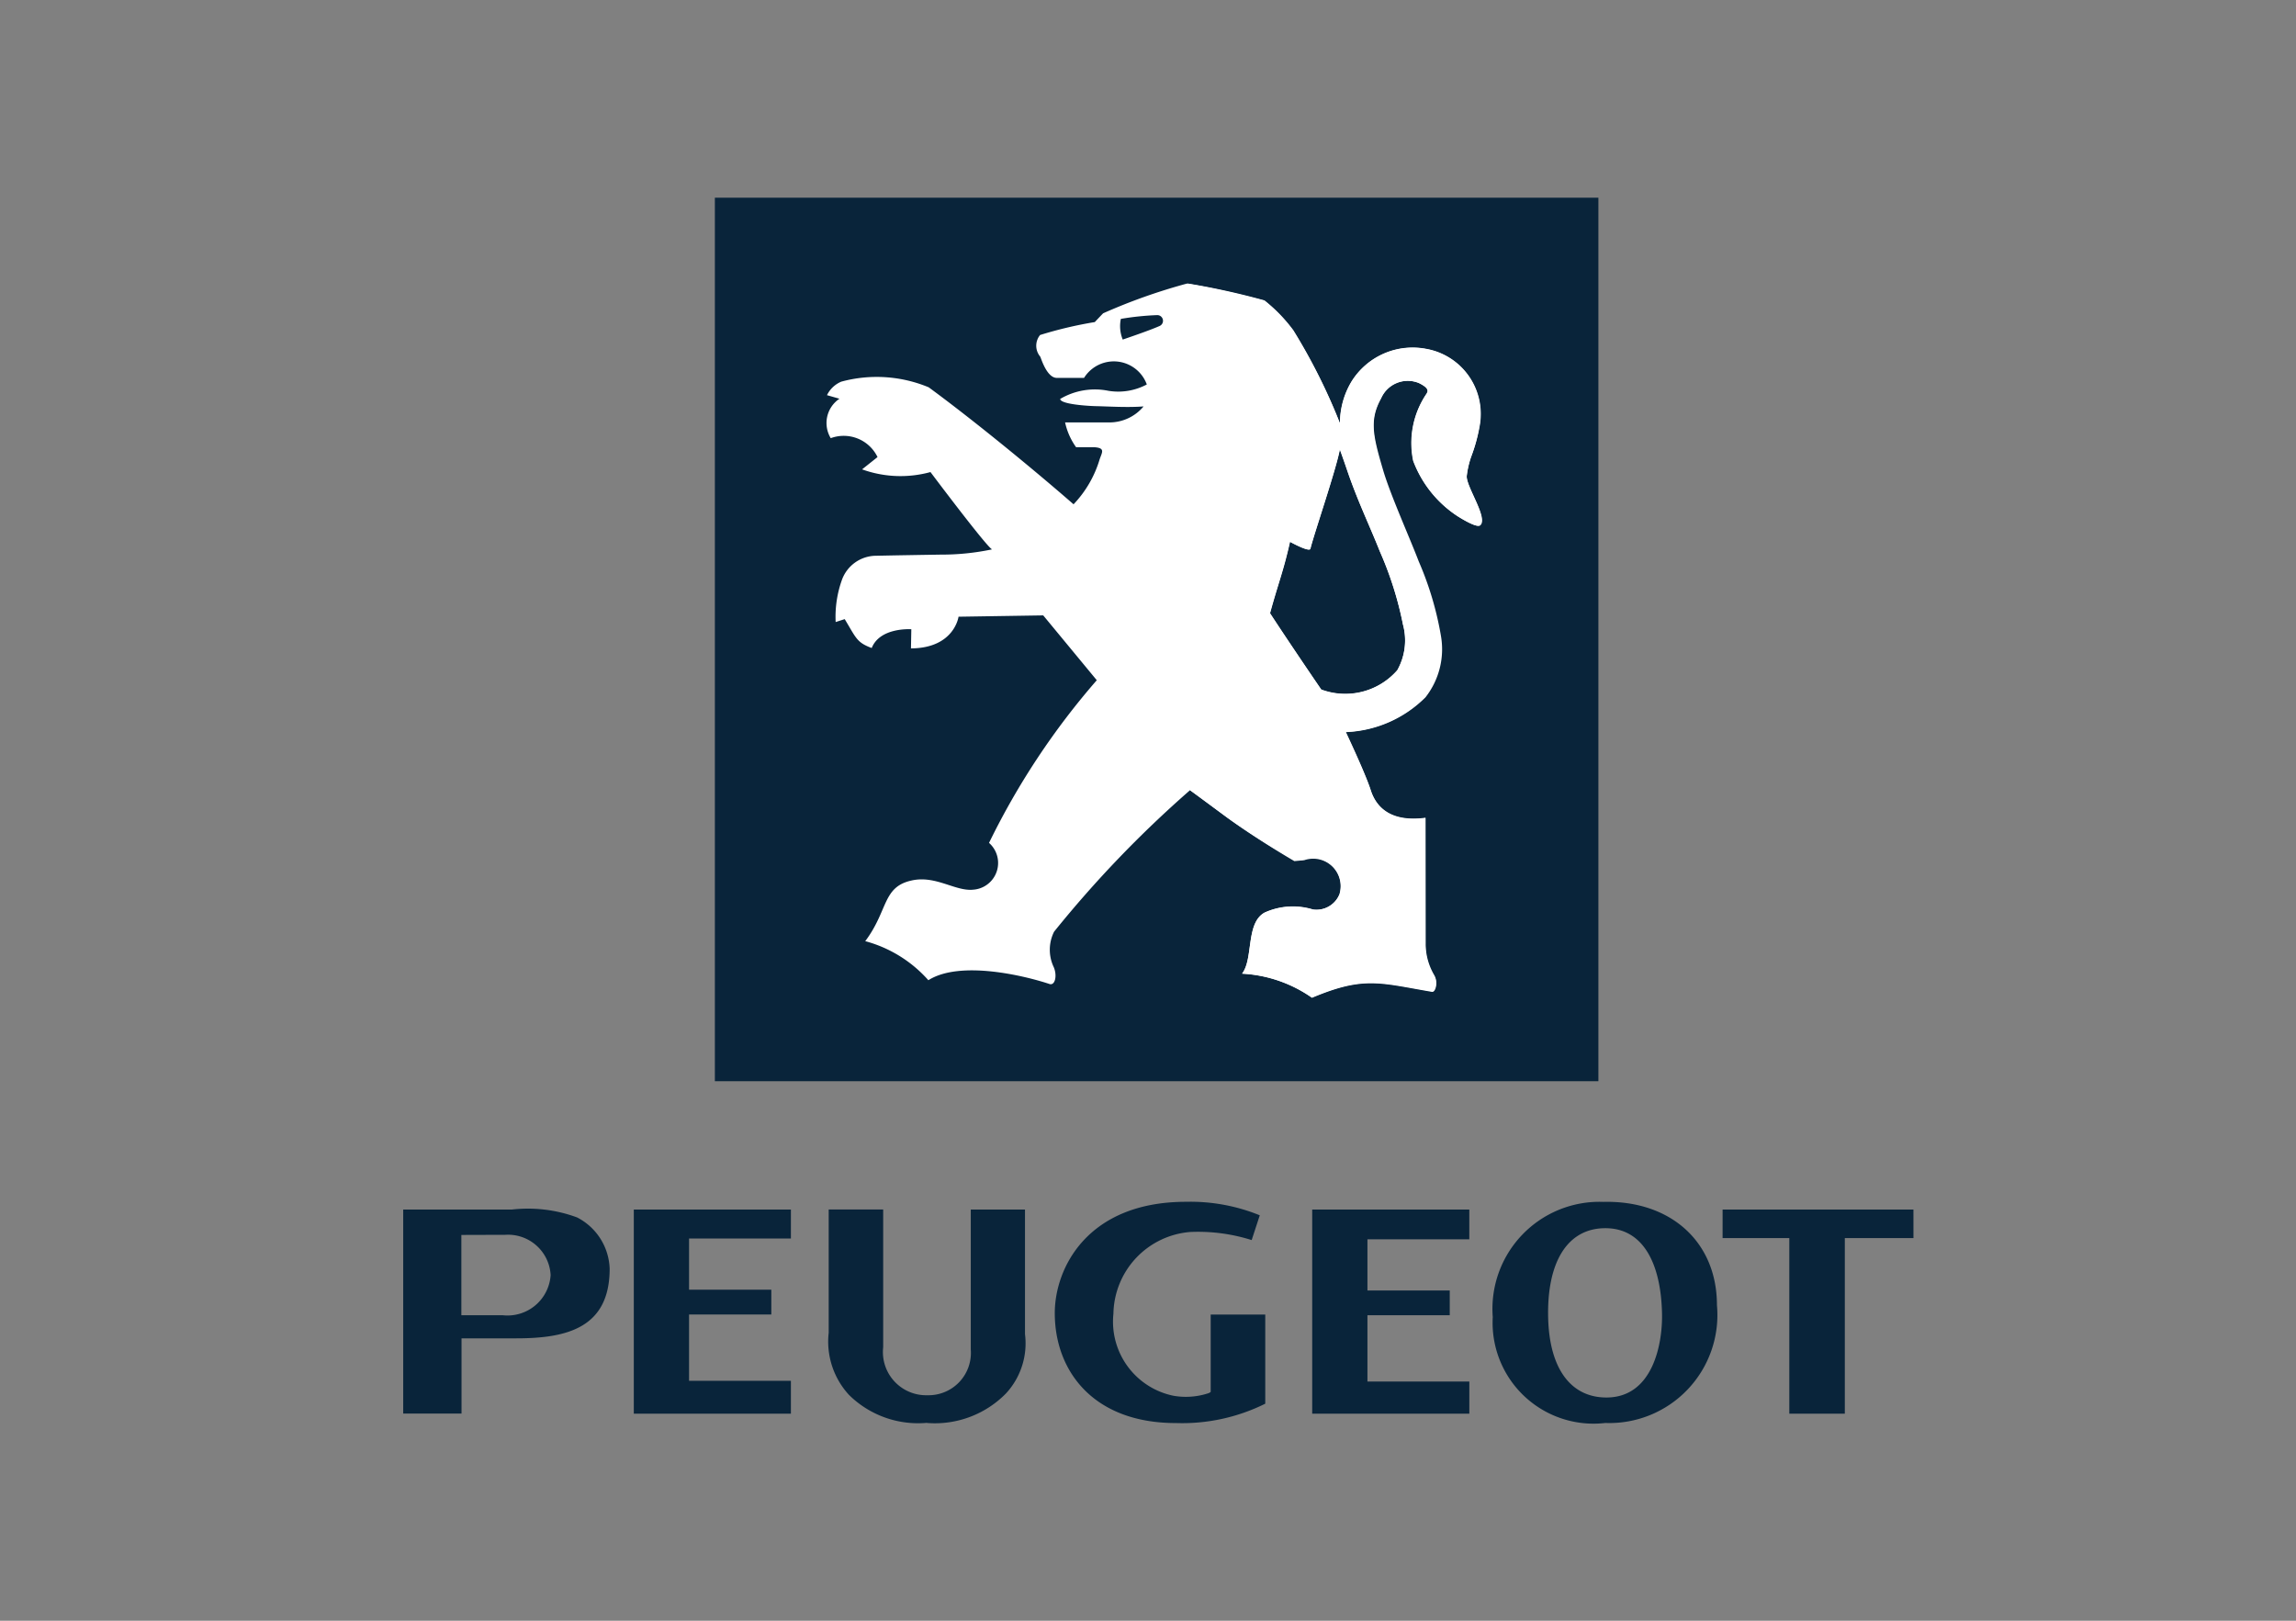 <svg xmlns="http://www.w3.org/2000/svg" xmlns:xlink="http://www.w3.org/1999/xlink" width="85" height="60" viewBox="0 0 85 60"><rect x="0" y="0" width="85" height="60" fill="#808080" stroke="none"/><defs><clipPath id="b"><rect width="85" height="60"/></clipPath></defs><g id="a" clip-path="url(#b)"><g transform="translate(14.809 7.318)"><path d="M48.754,41a4,4,0,0,1-4.133,4.361,3.737,3.737,0,0,1-4.167-3.921,3.963,3.963,0,0,1,4.094-4.264C47.049,37.116,48.754,38.664,48.754,41Zm-6.249.464c.045,1.89.843,2.955,2.157,2.954,1.725,0,2.086-2,2.058-3.125-.043-1.841-.7-3.145-2.1-3.143S42.456,39.4,42.505,41.465ZM31.529,38.59l.3-.917a6.808,6.808,0,0,0-2.728-.5c-3.658,0-4.861,2.46-4.861,4.121,0,2.149,1.432,4.07,4.484,4.07a6.914,6.914,0,0,0,3.308-.717v-3.3H30.012V44.21a.3.3,0,0,1-.071.045,2.671,2.671,0,0,1-1.3.1,2.8,2.8,0,0,1-2.23-3.038,3.088,3.088,0,0,1,2.851-3.027A6.571,6.571,0,0,1,31.529,38.59Zm24.5-.074H53.488v6.5H51.433v-6.5h-2.47V37.461h7.065ZM.118,37.461H4.134a5.243,5.243,0,0,1,2.42.29,2.214,2.214,0,0,1,1.207,1.9c0,2.182-1.571,2.577-3.449,2.577H2.277v2.784H.118Zm2.152,3.912H3.807a1.6,1.6,0,0,0,1.769-1.488A1.578,1.578,0,0,0,3.9,38.395L2.271,38.4v2.972Zm17.24,3.989h.013a3.687,3.687,0,0,0,2.908-1.092,2.731,2.731,0,0,0,.706-2.2V37.461H21.13s0,4.016,0,5.18a1.568,1.568,0,0,1-1.6,1.693h-.007a1.6,1.6,0,0,1-1.636-1.777c0-1.15,0-5.1,0-5.1H15.87v4.562a2.912,2.912,0,0,0,.749,2.3,3.637,3.637,0,0,0,2.9,1.036H19.51ZM10.7,43.8h3.771v1.217H8.655V37.461h5.816v1.072H10.7v1.895h3.046v.917H10.7Zm25.115.028h3.772v1.188H33.77V37.461h5.816v1.1H35.815v1.895h3.047v.917H35.815Zm8.55-11.119V0H11.656V32.708Z" transform="translate(0)" fill="#09243a" fill-rule="evenodd"/><path d="M38.326,10.066a3.259,3.259,0,0,1,.168-.719A5.99,5.99,0,0,0,38.8,8.2a2.441,2.441,0,0,0-1.976-2.833,2.661,2.661,0,0,0-2.759,1.207,3.1,3.1,0,0,0-.429,1.552A21.511,21.511,0,0,0,31.9,4.68a5.838,5.838,0,0,0-1.071-1.107c-.911-.242-2-.494-2.862-.628a21.411,21.411,0,0,0-3.1,1.1s-.306.319-.306.324a15.062,15.062,0,0,0-2.027.479.626.626,0,0,0,.005.8c.03.052.24.788.616.788l1.006,0a1.3,1.3,0,0,1,2.324.243,2.247,2.247,0,0,1-1.416.236,2.519,2.519,0,0,0-1.791.3c.007.2,1.057.262,1.328.267.462.01,1.155.056,1.759.01a1.647,1.647,0,0,1-1.3.592H23.46a2.474,2.474,0,0,0,.406.917h.66c.441.026.3.188.21.458a4.105,4.105,0,0,1-.963,1.656c-1.632-1.421-3.819-3.2-5.363-4.331a5.009,5.009,0,0,0-3.236-.209,1.034,1.034,0,0,0-.529.5l.462.132a1.082,1.082,0,0,0-.323,1.46,1.389,1.389,0,0,1,1.732.7l-.572.455a4.19,4.19,0,0,0,2.532.1s2.059,2.745,2.279,2.862a9.042,9.042,0,0,1-1.906.194c-.918.015-1.777.029-2.451.044a1.351,1.351,0,0,0-1.192.869,4.046,4.046,0,0,0-.24,1.583l.335-.108c.426.706.445.864,1,1.07.308-.778,1.466-.695,1.466-.695l-.013.709c1.607-.01,1.761-1.173,1.761-1.173l3.135-.049,1.983,2.4a27.492,27.492,0,0,0-3.989,6.022.991.991,0,0,1-.584,1.732c-.662.07-1.391-.541-2.282-.34-1.086.237-.861,1.107-1.717,2.246a4.784,4.784,0,0,1,2.337,1.446c1.175-.744,3.554-.169,4.484.14.207.068.292-.307.158-.623a1.493,1.493,0,0,1,.012-1.313,41.568,41.568,0,0,1,5.03-5.236c.011-.01.694.507,1.382,1.012a28.538,28.538,0,0,0,2.5,1.588l.287-.022a1.042,1.042,0,0,1,1.378,1.255.946.946,0,0,1-1,.585,2.528,2.528,0,0,0-1.791.118c-.7.391-.4,1.7-.826,2.251a4.941,4.941,0,0,1,2.583.886c1.922-.808,2.484-.561,4.431-.231.136.025.243-.352.093-.569a2.17,2.17,0,0,1-.318-1.193V22.731c-1.241.165-1.812-.35-2.027-1.02-.16-.5-.631-1.519-.936-2.168a4.4,4.4,0,0,0,2.948-1.291,2.958,2.958,0,0,0,.541-2.29,12.125,12.125,0,0,0-.837-2.707c-.358-.892-1.022-2.522-1.3-3.45-.388-1.312-.445-1.9-.034-2.622a1.079,1.079,0,0,1,1.409-.553c.4.2.316.312.278.386a3.246,3.246,0,0,0-.5,2.488,4.214,4.214,0,0,0,1.637,2.047s.683.445.822.34C39.14,11.643,38.294,10.454,38.326,10.066ZM26.952,4.517c-.315.139-.889.339-1.358.5a1.308,1.308,0,0,1-.07-.766,10.263,10.263,0,0,1,1.343-.139A.21.21,0,0,1,26.952,4.517Zm8.159,8.337a12.968,12.968,0,0,1,.857,2.71,2.256,2.256,0,0,1-.211,1.7,2.558,2.558,0,0,1-2.818.713v0c-.515-.752-1.432-2.111-1.9-2.826.331-1.205.481-1.5.741-2.647,0,0,.723.4.756.258.12-.509.946-2.908,1.091-3.681,0,0,.126.342.294.839C34.3,11.011,34.737,11.908,35.111,12.854Z" transform="translate(1.162 0.236)" fill="#fff" fill-rule="evenodd"/><path d="M34.159,12.861a12.969,12.969,0,0,1,.857,2.708,2.245,2.245,0,0,1-.211,1.686,2.554,2.554,0,0,1-2.815.716v0c-.515-.751-1.431-2.109-1.894-2.824.33-1.2.48-1.5.74-2.645,0,0,.722.4.755.257.12-.509.945-2.906,1.09-3.677,0,0,.126.342.294.839C33.347,11.02,33.784,11.917,34.159,12.861Zm-5.771-5c0,3.4-1.6,5.9-1.807,8.93a11.717,11.717,0,0,0,.558,4.917s.682.5,1.369,1.009c1.074.789,2.486,1.609,2.486,1.609l.365-.034a1.016,1.016,0,0,1,1.3,1.266.9.9,0,0,1-.979.555,2.528,2.528,0,0,0-1.789.117c-.7.391-.406,1.714-.832,2.264a4.957,4.957,0,0,1,2.587.892c1.921-.808,2.5-.55,4.443-.22.135.025.234-.364.081-.623a2.311,2.311,0,0,1-.317-1.147l-.005-4.676c-1.24.165-1.81-.35-2.025-1.019-.16-.5-.615-1.5-.919-2.151a4.4,4.4,0,0,0,2.945-1.29,2.881,2.881,0,0,0,.57-2.278,11.9,11.9,0,0,0-.82-2.749c-.343-.9-1.045-2.452-1.319-3.379-.387-1.311-.508-1.868-.071-2.663a1.077,1.077,0,0,1,1.407-.559c.405.2.316.312.278.386A3.246,3.246,0,0,0,35.4,9.507a4.207,4.207,0,0,0,1.635,2.045s.7.453.834.349c.327-.248-.523-1.445-.492-1.832a3.314,3.314,0,0,1,.164-.718,6.173,6.173,0,0,0,.319-1.161,2.449,2.449,0,0,0-1.991-2.831A2.663,2.663,0,0,0,33.11,6.568a2.941,2.941,0,0,0-.428,1.552,21.553,21.553,0,0,0-1.724-3.446,5.845,5.845,0,0,0-1.07-1.106,26.7,26.7,0,0,0-2.86-.628S28.387,4.468,28.387,7.864Z" transform="translate(2.116 0.235)" fill="#fff" fill-rule="evenodd"/></g></g></svg>